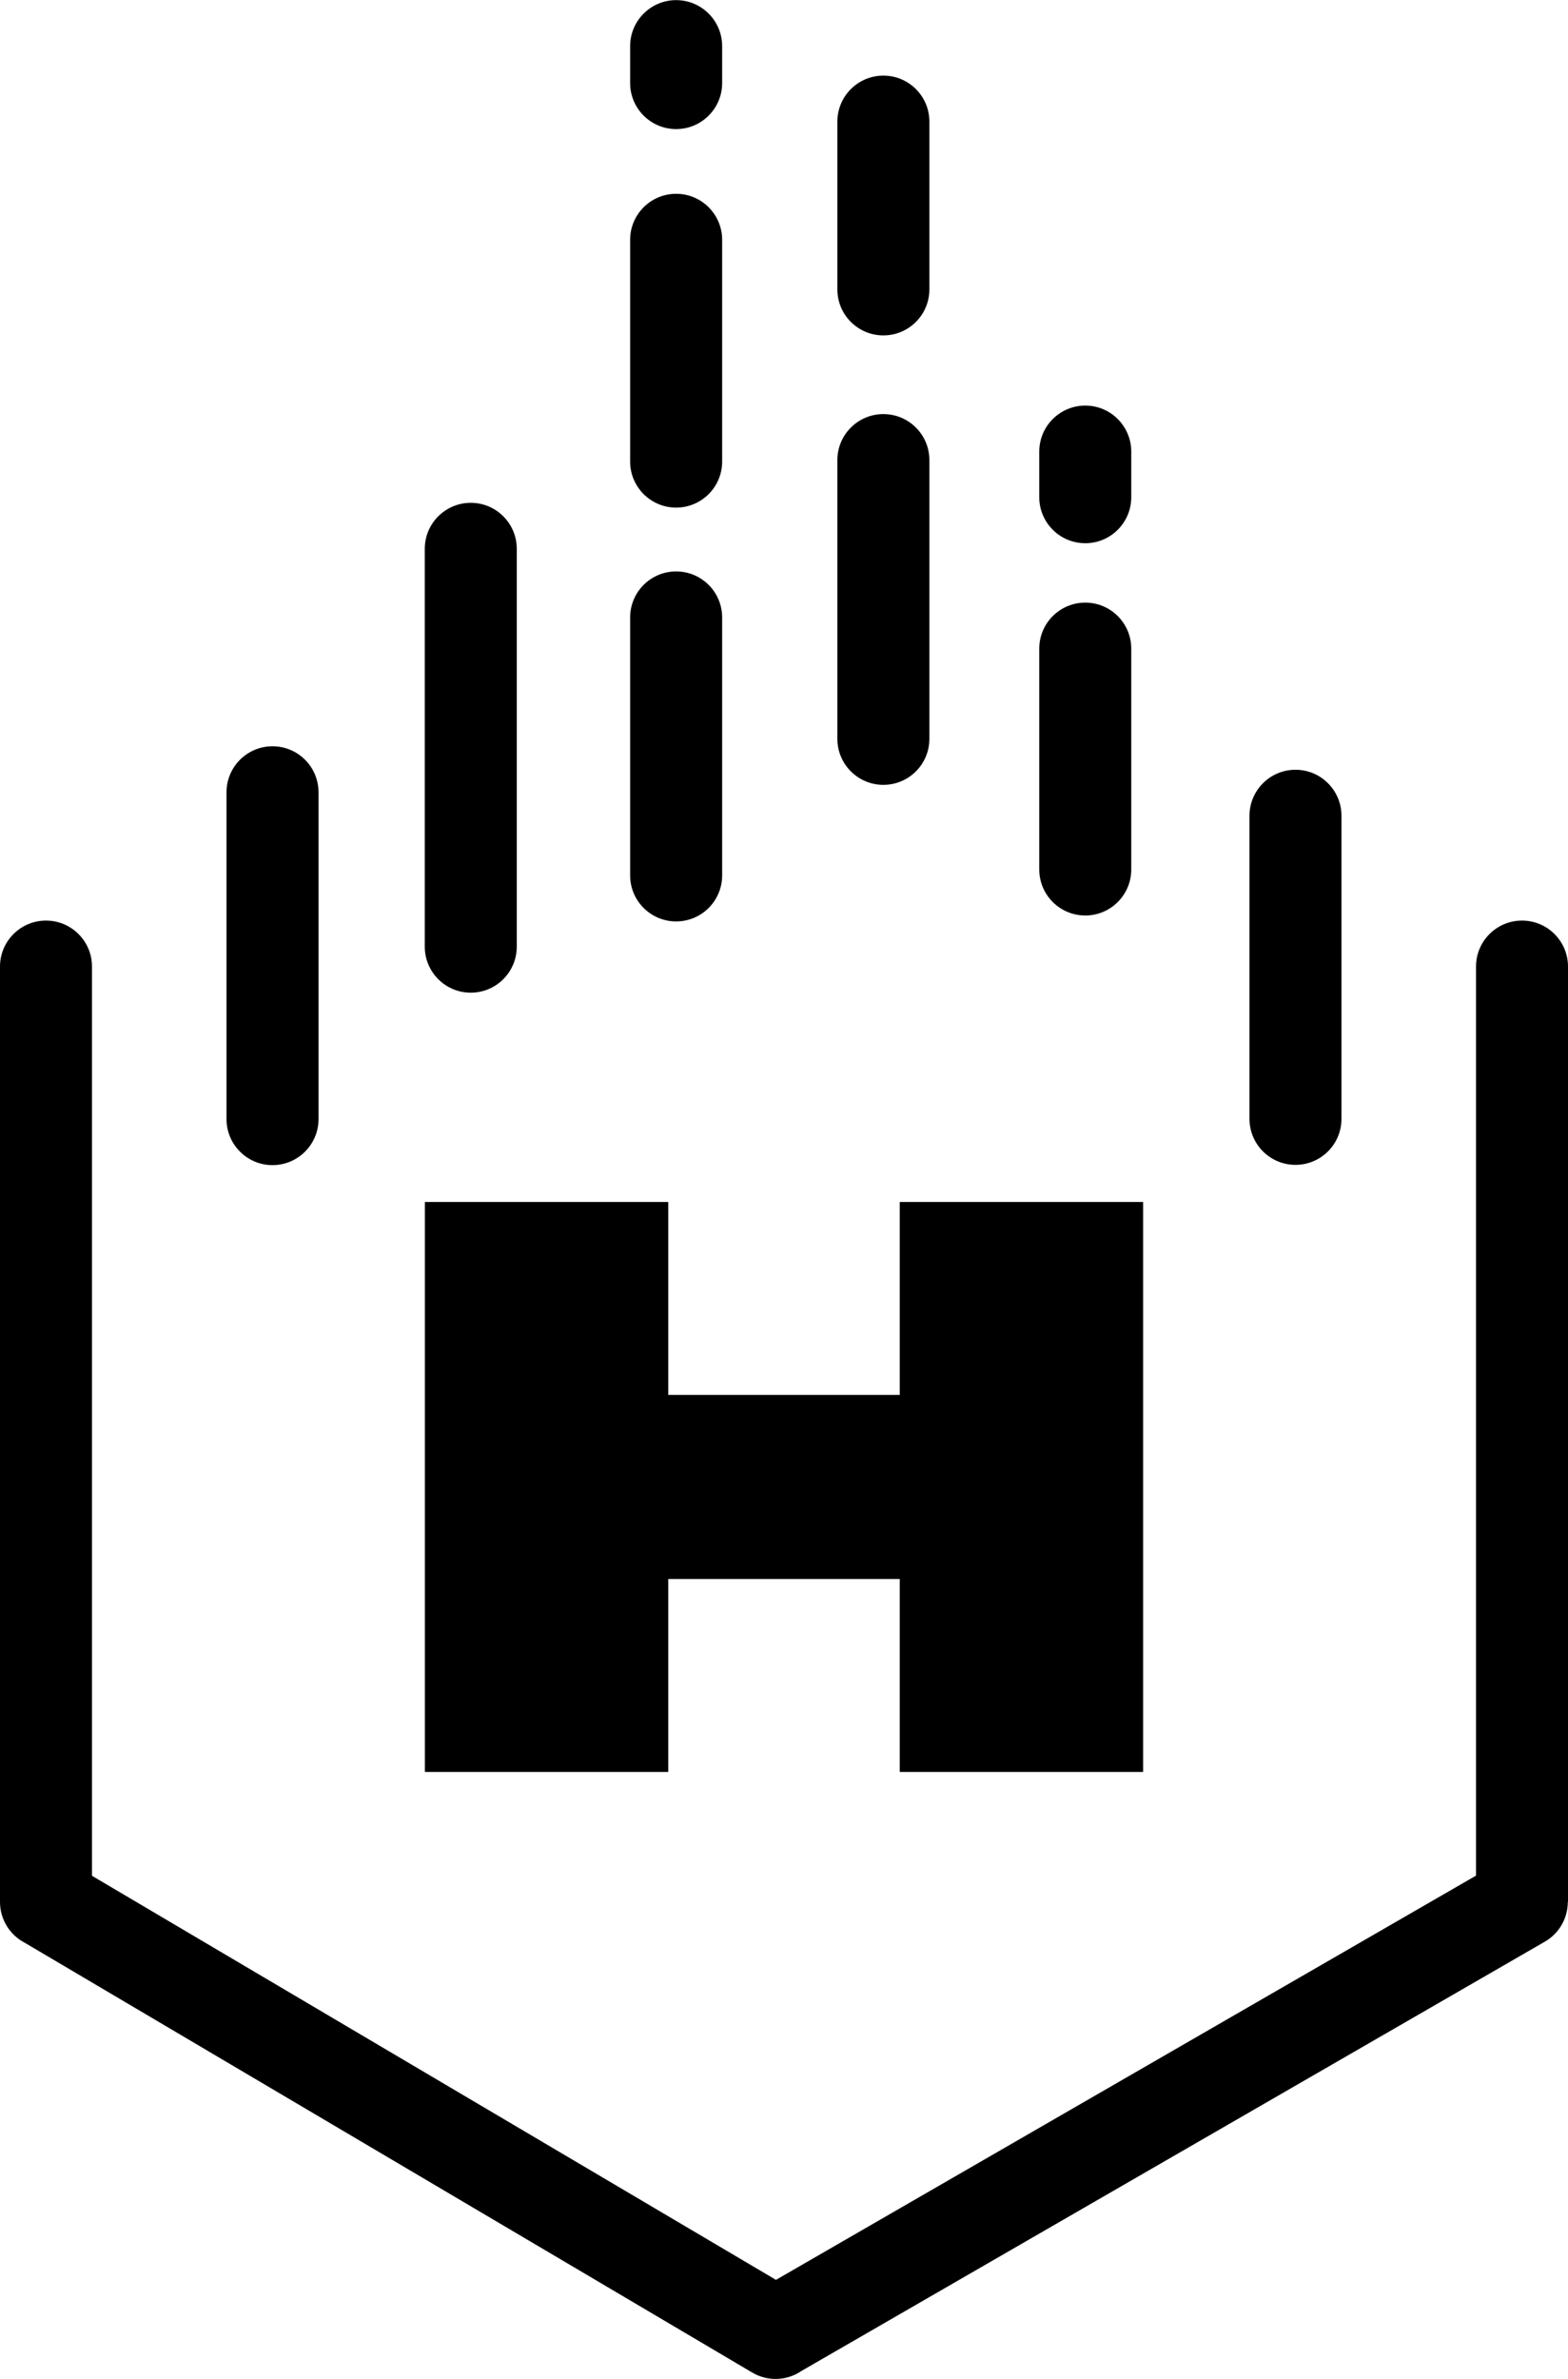 <?xml version="1.0" encoding="UTF-8"?>
<!DOCTYPE svg PUBLIC "-//W3C//DTD SVG 1.1//EN" "http://www.w3.org/Graphics/SVG/1.1/DTD/svg11.dtd">
<!-- Creator: CorelDRAW X6 -->
<svg xmlns="http://www.w3.org/2000/svg" xml:space="preserve" width="5.582mm" height="8.467mm" version="1.1" style="shape-rendering:geometricPrecision; text-rendering:geometricPrecision; image-rendering:optimizeQuality; fill-rule:evenodd; clip-rule:evenodd"
viewBox="0 0 55824 84667"
 xmlns:xlink="http://www.w3.org/1999/xlink">
 <defs>
  <style type="text/css">
   <![CDATA[
    .fil1 {fill:black}
    .fil0 {fill:black;fill-rule:nonzero}
   ]]>
  </style>
 </defs>
 <g id="Слой_x0020_1">
  <g id="_446637608">
   <path class="fil0" d="M0 34399c0,-905 733,-1638 1638,-1638 904,0 1637,733 1637,1638l0 32360 24351 14382 24923 -14388 0 -32354c0,-905 733,-1638 1637,-1638 905,0 1638,733 1638,1638l0 33291 -7 0c-1,564 -294,1113 -818,1414l-26464 15278c-507,347 -1190,391 -1754,58l-25890 -15292c-529,-272 -891,-822 -891,-1458l0 -33291z"/>
   <path class="fil0" d="M11340 39827c0,904 -734,1638 -1638,1638 -904,0 -1638,-734 -1638,-1638l0 -11632c0,-905 734,-1638 1638,-1638 904,0 1638,733 1638,1638l0 11632z"/>
   <path class="fil0" d="M18398 33689c0,904 -733,1638 -1638,1638 -904,0 -1637,-734 -1637,-1638l0 -14159c0,-904 733,-1638 1637,-1638 905,0 1638,734 1638,1638l0 14159z"/>
   <path class="fil0" d="M25710 31153c0,905 -734,1638 -1638,1638 -904,0 -1638,-733 -1638,-1638l0 -9181c0,-905 734,-1638 1638,-1638 904,0 1638,733 1638,1638l0 9181zm0 -14729c0,904 -734,1638 -1638,1638 -904,0 -1638,-734 -1638,-1638l0 -7893c0,-904 734,-1638 1638,-1638 904,0 1638,734 1638,1638l0 7893zm0 -13472c0,904 -734,1638 -1638,1638 -904,0 -1638,-734 -1638,-1638l0 -1314c0,-904 734,-1638 1638,-1638 904,0 1638,734 1638,1638l0 1314z"/>
   <path class="fil0" d="M29812 4324c0,-904 734,-1637 1638,-1637 904,0 1638,733 1638,1637l0 5972c0,904 -734,1637 -1638,1637 -904,0 -1638,-733 -1638,-1637l0 -5972zm0 12047c0,-904 734,-1637 1638,-1637 904,0 1638,733 1638,1637l0 9922c0,904 -734,1637 -1638,1637 -904,0 -1638,-733 -1638,-1637l0 -9922z"/>
   <path class="fil0" d="M37000 16069c0,-904 733,-1638 1638,-1638 904,0 1637,734 1637,1638l0 1623c0,904 -733,1638 -1637,1638 -905,0 -1638,-734 -1638,-1638l0 -1623zm0 7013c0,-904 733,-1638 1638,-1638 904,0 1637,734 1637,1638l0 7860c0,904 -733,1638 -1637,1638 -905,0 -1638,-734 -1638,-1638l0 -7860z"/>
   <path class="fil0" d="M44484 29031c0,-904 733,-1638 1638,-1638 904,0 1637,734 1637,1638l0 10787c0,904 -733,1637 -1637,1637 -905,0 -1638,-733 -1638,-1637l0 -10787z"/>
   <polygon class="fil1" points="23791,49644 32033,49644 32033,42776 40697,42776 40697,63063 32033,63063 32033,56195 23791,56195 23791,63063 15127,63063 15127,42776 23791,42776 "/>
  </g>
 </g>
</svg>
